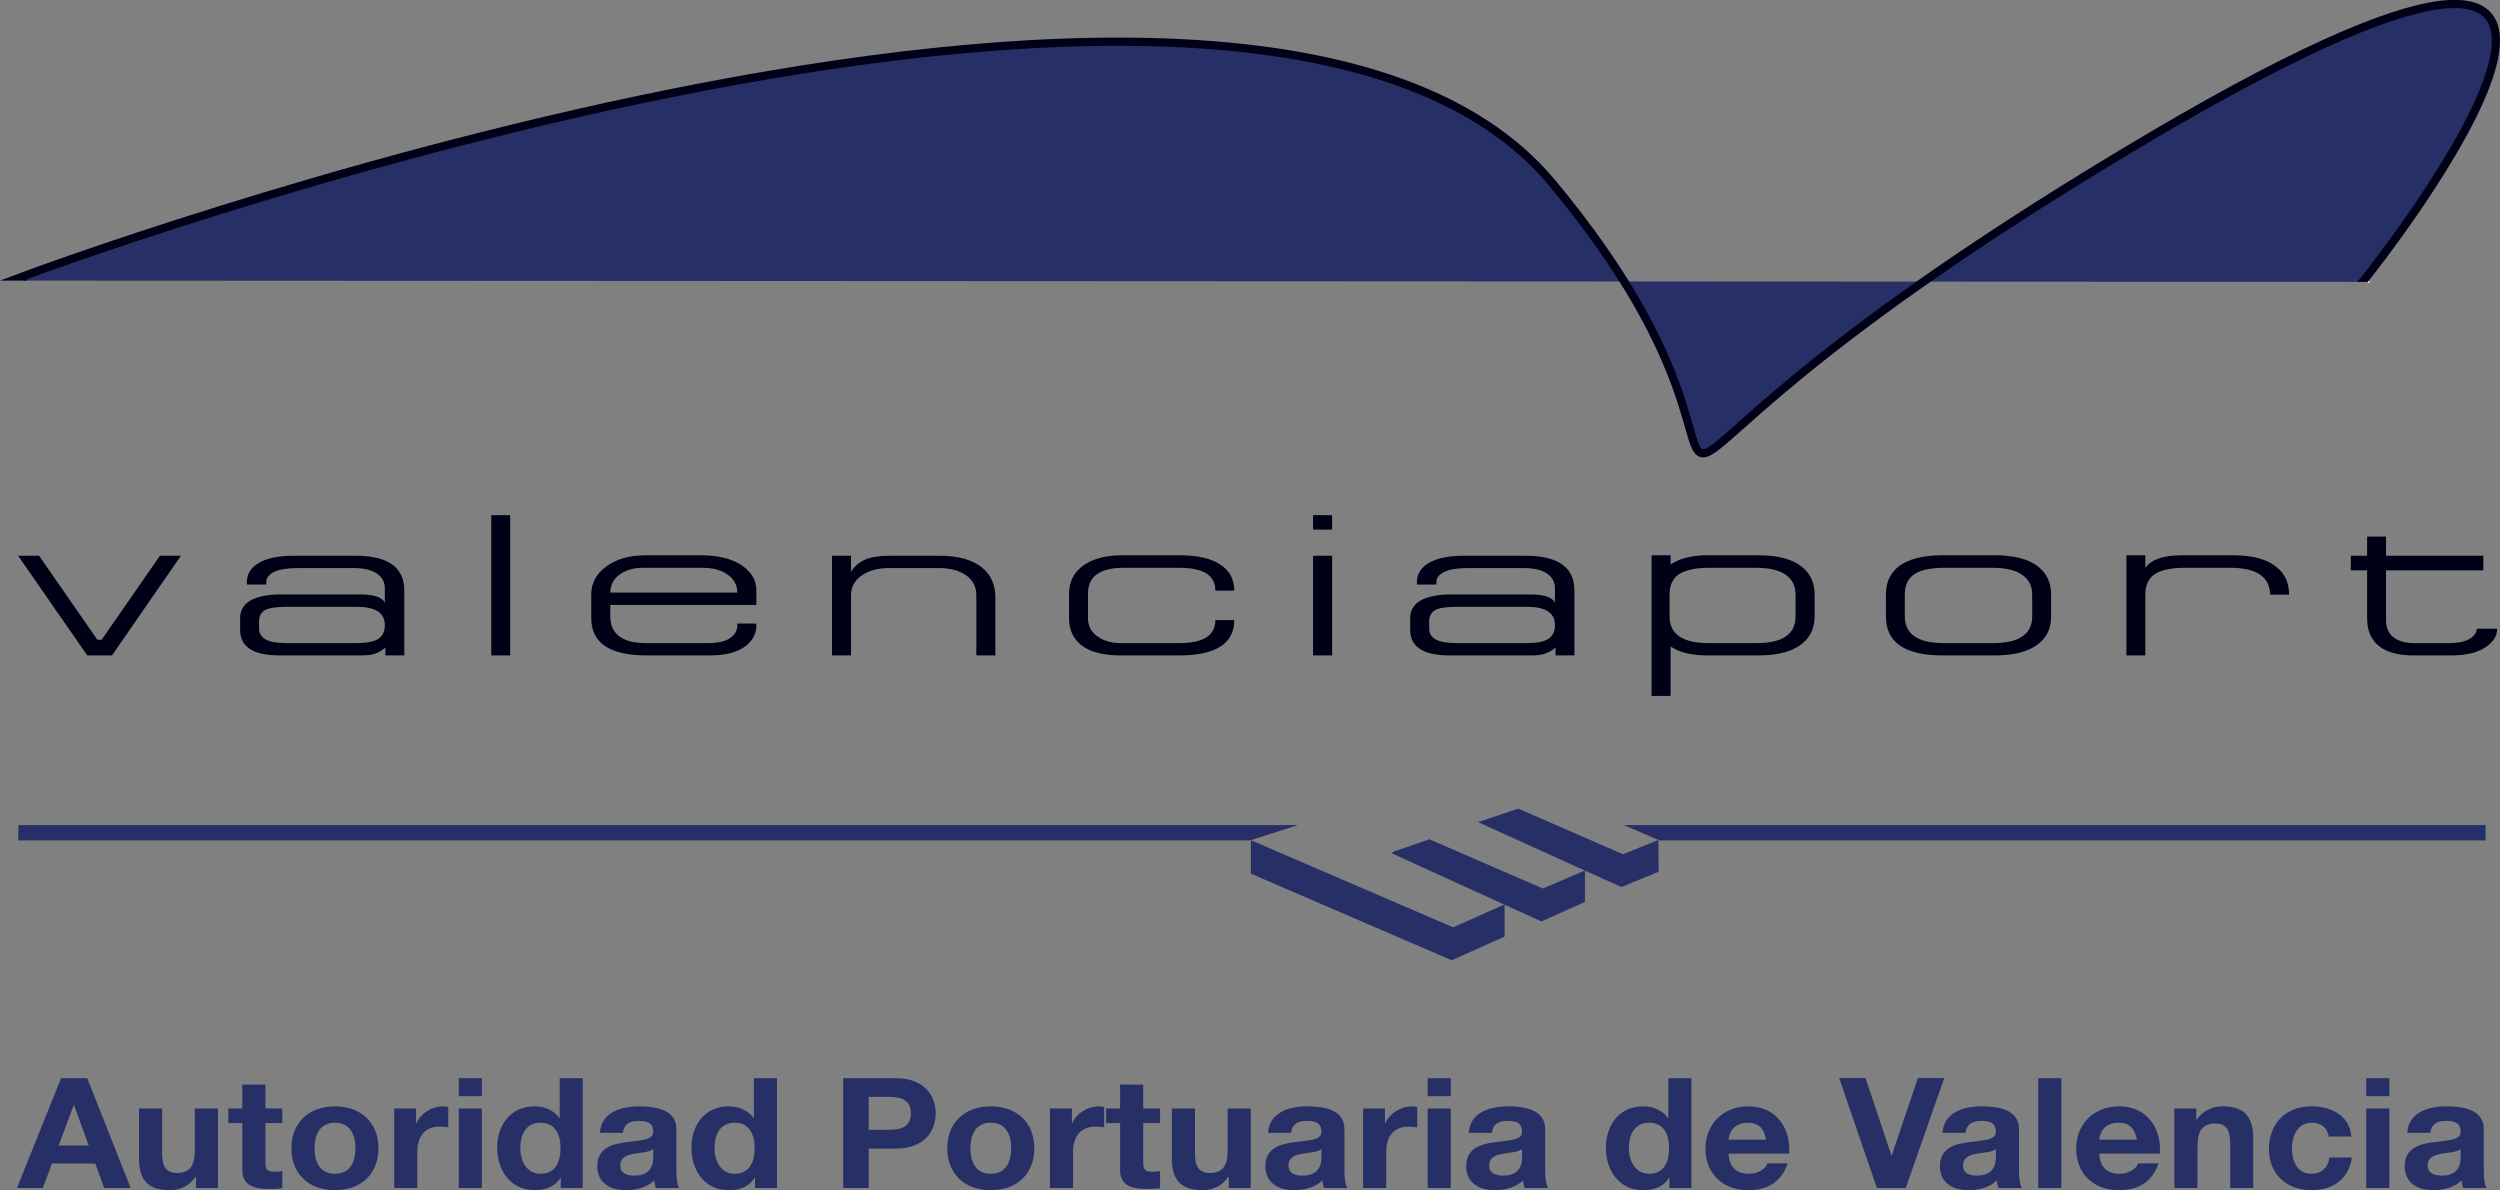 <?xml version="1.0" encoding="UTF-8"?>
<svg xmlns="http://www.w3.org/2000/svg" xmlns:xlink="http://www.w3.org/1999/xlink" width="85.72pt" height="40.81pt" viewBox="0 0 85.72 40.81" version="1.1">
<rect x="0" y="0" width="85.72" height="40.81" fill="#808080" stroke="none"/>
<defs>
<clipPath id="clip1">
  <path d="M 0 36 L 5 36 L 5 40.809 L 0 40.809 Z M 0 36 "/>
</clipPath>
<clipPath id="clip2">
  <path d="M 4 38 L 8 38 L 8 40.809 L 4 40.809 Z M 4 38 "/>
</clipPath>
<clipPath id="clip3">
  <path d="M 7 37 L 10 37 L 10 40.809 L 7 40.809 Z M 7 37 "/>
</clipPath>
<clipPath id="clip4">
  <path d="M 9 37 L 13 37 L 13 40.809 L 9 40.809 Z M 9 37 "/>
</clipPath>
<clipPath id="clip5">
  <path d="M 13 37 L 16 37 L 16 40.809 L 13 40.809 Z M 13 37 "/>
</clipPath>
<clipPath id="clip6">
  <path d="M 15 36 L 17 36 L 17 40.809 L 15 40.809 Z M 15 36 "/>
</clipPath>
<clipPath id="clip7">
  <path d="M 17 36 L 20 36 L 20 40.809 L 17 40.809 Z M 17 36 "/>
</clipPath>
<clipPath id="clip8">
  <path d="M 20 37 L 24 37 L 24 40.809 L 20 40.809 Z M 20 37 "/>
</clipPath>
<clipPath id="clip9">
  <path d="M 23 36 L 27 36 L 27 40.809 L 23 40.809 Z M 23 36 "/>
</clipPath>
<clipPath id="clip10">
  <path d="M 28 36 L 33 36 L 33 40.809 L 28 40.809 Z M 28 36 "/>
</clipPath>
<clipPath id="clip11">
  <path d="M 32 37 L 36 37 L 36 40.809 L 32 40.809 Z M 32 37 "/>
</clipPath>
<clipPath id="clip12">
  <path d="M 36 37 L 38 37 L 38 40.809 L 36 40.809 Z M 36 37 "/>
</clipPath>
<clipPath id="clip13">
  <path d="M 37 37 L 40 37 L 40 40.809 L 37 40.809 Z M 37 37 "/>
</clipPath>
<clipPath id="clip14">
  <path d="M 40 38 L 43 38 L 43 40.809 L 40 40.809 Z M 40 38 "/>
</clipPath>
<clipPath id="clip15">
  <path d="M 43 37 L 47 37 L 47 40.809 L 43 40.809 Z M 43 37 "/>
</clipPath>
<clipPath id="clip16">
  <path d="M 46 37 L 49 37 L 49 40.809 L 46 40.809 Z M 46 37 "/>
</clipPath>
<clipPath id="clip17">
  <path d="M 48 36 L 50 36 L 50 40.809 L 48 40.809 Z M 48 36 "/>
</clipPath>
<clipPath id="clip18">
  <path d="M 50 37 L 54 37 L 54 40.809 L 50 40.809 Z M 50 37 "/>
</clipPath>
<clipPath id="clip19">
  <path d="M 55 36 L 58 36 L 58 40.809 L 55 40.809 Z M 55 36 "/>
</clipPath>
<clipPath id="clip20">
  <path d="M 58 37 L 62 37 L 62 40.809 L 58 40.809 Z M 58 37 "/>
</clipPath>
<clipPath id="clip21">
  <path d="M 63 36 L 67 36 L 67 40.809 L 63 40.809 Z M 63 36 "/>
</clipPath>
<clipPath id="clip22">
  <path d="M 66 37 L 70 37 L 70 40.809 L 66 40.809 Z M 66 37 "/>
</clipPath>
<clipPath id="clip23">
  <path d="M 69 36 L 71 36 L 71 40.809 L 69 40.809 Z M 69 36 "/>
</clipPath>
<clipPath id="clip24">
  <path d="M 71 37 L 75 37 L 75 40.809 L 71 40.809 Z M 71 37 "/>
</clipPath>
<clipPath id="clip25">
  <path d="M 74 37 L 78 37 L 78 40.809 L 74 40.809 Z M 74 37 "/>
</clipPath>
<clipPath id="clip26">
  <path d="M 77 37 L 81 37 L 81 40.809 L 77 40.809 Z M 77 37 "/>
</clipPath>
<clipPath id="clip27">
  <path d="M 81 36 L 82 36 L 82 40.809 L 81 40.809 Z M 81 36 "/>
</clipPath>
<clipPath id="clip28">
  <path d="M 82 37 L 85.719 37 L 85.719 40.809 L 82 40.809 Z M 82 37 "/>
</clipPath>
<clipPath id="clip29">
  <path d="M 80 18 L 85.719 18 L 85.719 23 L 80 23 Z M 80 18 "/>
</clipPath>
<clipPath id="clip30">
  <path d="M 0 0 L 85.719 0 L 85.719 16 L 0 16 Z M 0 0 "/>
</clipPath>
<clipPath id="clip31">
  <path d="M 0 0 L 85.719 0 L 85.719 20 L 0 20 Z M 0 0 "/>
</clipPath>
<clipPath id="clip32">
  <path d="M 55 28 L 85.719 28 L 85.719 29 L 55 29 Z M 55 28 "/>
</clipPath>
</defs>
<g id="surface1">
<g clip-path="url(#clip1)" clip-rule="nonzero">
<path style=" stroke:none;fill-rule:evenodd;fill:rgb(14.899%,18.799%,40.399%);fill-opacity:1;" d="M 2.527 37.895 L 2.539 37.895 L 3.043 39.277 L 2.012 39.277 Z M 0.582 40.734 L 1.469 40.734 L 1.781 39.895 L 3.27 39.895 L 3.57 40.734 L 4.48 40.734 L 2.992 36.969 L 2.094 36.969 L 0.582 40.734 "/>
</g>
<g clip-path="url(#clip2)" clip-rule="nonzero">
<path style=" stroke:none;fill-rule:evenodd;fill:rgb(14.899%,18.799%,40.399%);fill-opacity:1;" d="M 7.473 38.008 L 6.68 38.008 L 6.68 39.438 C 6.68 39.992 6.496 40.219 6.066 40.219 C 5.699 40.219 5.559 39.996 5.559 39.547 L 5.559 38.008 L 4.766 38.008 L 4.766 39.684 C 4.766 40.359 4.977 40.809 5.82 40.809 C 6.156 40.809 6.5 40.664 6.699 40.355 L 6.719 40.355 L 6.719 40.734 L 7.473 40.734 L 7.473 38.008 "/>
</g>
<g clip-path="url(#clip3)" clip-rule="nonzero">
<path style=" stroke:none;fill-rule:evenodd;fill:rgb(14.899%,18.799%,40.399%);fill-opacity:1;" d="M 9.102 37.188 L 8.309 37.188 L 8.309 38.008 L 7.828 38.008 L 7.828 38.508 L 8.309 38.508 L 8.309 40.117 C 8.309 40.664 8.734 40.766 9.219 40.766 C 9.375 40.766 9.547 40.762 9.68 40.742 L 9.68 40.152 C 9.598 40.172 9.52 40.176 9.434 40.176 C 9.168 40.176 9.102 40.113 9.102 39.859 L 9.102 38.508 L 9.68 38.508 L 9.68 38.008 L 9.102 38.008 L 9.102 37.188 "/>
</g>
<g clip-path="url(#clip4)" clip-rule="nonzero">
<path style=" stroke:none;fill-rule:evenodd;fill:rgb(14.899%,18.799%,40.399%);fill-opacity:1;" d="M 10.785 39.375 C 10.785 38.938 10.945 38.496 11.484 38.496 C 12.023 38.496 12.188 38.938 12.188 39.375 C 12.188 39.805 12.023 40.246 11.484 40.246 C 10.945 40.246 10.785 39.805 10.785 39.375 Z M 9.992 39.375 C 9.992 40.238 10.578 40.809 11.484 40.809 C 12.391 40.809 12.977 40.238 12.977 39.375 C 12.977 38.504 12.391 37.934 11.484 37.934 C 10.578 37.934 9.992 38.504 9.992 39.375 "/>
</g>
<g clip-path="url(#clip5)" clip-rule="nonzero">
<path style=" stroke:none;fill-rule:evenodd;fill:rgb(14.899%,18.799%,40.399%);fill-opacity:1;" d="M 13.516 40.734 L 14.309 40.734 L 14.309 39.504 C 14.309 39.027 14.508 38.629 15.086 38.629 C 15.184 38.629 15.297 38.641 15.371 38.656 L 15.371 37.957 C 15.32 37.941 15.254 37.934 15.199 37.934 C 14.812 37.934 14.422 38.172 14.277 38.512 L 14.266 38.512 L 14.266 38.008 L 13.516 38.008 L 13.516 40.734 "/>
</g>
<g clip-path="url(#clip6)" clip-rule="nonzero">
<path style=" stroke:none;fill-rule:evenodd;fill:rgb(14.899%,18.799%,40.399%);fill-opacity:1;" d="M 16.523 36.969 L 15.73 36.969 L 15.73 37.586 L 16.523 37.586 Z M 15.73 40.734 L 16.523 40.734 L 16.523 38.008 L 15.73 38.008 L 15.73 40.734 "/>
</g>
<g clip-path="url(#clip7)" clip-rule="nonzero">
<path style=" stroke:none;fill-rule:evenodd;fill:rgb(14.899%,18.799%,40.399%);fill-opacity:1;" d="M 19.219 39.363 C 19.219 39.812 19.062 40.246 18.535 40.246 C 18.047 40.246 17.84 39.797 17.84 39.367 C 17.84 38.918 18.02 38.496 18.535 38.496 C 19.051 38.496 19.219 38.918 19.219 39.363 Z M 19.227 40.734 L 19.98 40.734 L 19.98 36.969 L 19.191 36.969 L 19.191 38.34 L 19.18 38.34 L 19.184 38.34 C 19 38.07 18.664 37.934 18.324 37.934 C 17.477 37.934 17.047 38.613 17.047 39.348 C 17.047 40.102 17.473 40.809 18.344 40.809 C 18.711 40.809 19.035 40.684 19.219 40.387 L 19.227 40.387 L 19.227 40.734 "/>
</g>
<g clip-path="url(#clip8)" clip-rule="nonzero">
<path style=" stroke:none;fill-rule:evenodd;fill:rgb(14.899%,18.799%,40.399%);fill-opacity:1;" d="M 21.359 38.844 C 21.391 38.551 21.582 38.434 21.887 38.434 C 22.164 38.434 22.398 38.48 22.398 38.805 C 22.398 39.109 21.945 39.094 21.461 39.164 C 20.969 39.227 20.48 39.375 20.48 39.992 C 20.48 40.551 20.914 40.809 21.461 40.809 C 21.812 40.809 22.18 40.719 22.434 40.473 C 22.438 40.562 22.457 40.648 22.488 40.734 L 23.289 40.734 C 23.219 40.625 23.191 40.375 23.191 40.129 L 23.191 38.707 C 23.191 38.055 22.5 37.934 21.926 37.934 C 21.277 37.934 20.613 38.145 20.57 38.844 Z M 22.398 39.68 C 22.398 39.844 22.375 40.309 21.758 40.309 C 21.5 40.309 21.27 40.238 21.27 39.961 C 21.27 39.684 21.496 39.605 21.738 39.559 C 21.984 39.516 22.266 39.512 22.398 39.398 L 22.398 39.68 "/>
</g>
<g clip-path="url(#clip9)" clip-rule="nonzero">
<path style=" stroke:none;fill-rule:evenodd;fill:rgb(14.899%,18.799%,40.399%);fill-opacity:1;" d="M 25.875 39.363 C 25.875 39.812 25.719 40.246 25.195 40.246 C 24.703 40.246 24.5 39.797 24.5 39.367 C 24.5 38.918 24.676 38.496 25.195 38.496 C 25.707 38.496 25.875 38.918 25.875 39.363 Z M 25.887 40.734 L 26.641 40.734 L 26.641 36.969 L 25.848 36.969 L 25.848 38.34 L 25.836 38.34 L 25.844 38.34 C 25.66 38.07 25.324 37.934 24.984 37.934 C 24.137 37.934 23.707 38.613 23.707 39.348 C 23.707 40.102 24.129 40.809 25 40.809 C 25.367 40.809 25.691 40.684 25.875 40.387 L 25.887 40.387 L 25.887 40.734 "/>
</g>
<g clip-path="url(#clip10)" clip-rule="nonzero">
<path style=" stroke:none;fill-rule:evenodd;fill:rgb(14.899%,18.799%,40.399%);fill-opacity:1;" d="M 29.785 37.609 L 30.465 37.609 C 30.871 37.609 31.234 37.695 31.234 38.176 C 31.234 38.656 30.871 38.738 30.465 38.738 L 29.785 38.738 Z M 28.91 40.734 L 29.785 40.734 L 29.785 39.383 L 30.703 39.383 C 31.695 39.383 32.082 38.789 32.082 38.176 C 32.082 37.562 31.695 36.969 30.703 36.969 L 28.91 36.969 L 28.91 40.734 "/>
</g>
<g clip-path="url(#clip11)" clip-rule="nonzero">
<path style=" stroke:none;fill-rule:evenodd;fill:rgb(14.899%,18.799%,40.399%);fill-opacity:1;" d="M 33.273 39.375 C 33.273 38.938 33.434 38.496 33.969 38.496 C 34.512 38.496 34.672 38.938 34.672 39.375 C 34.672 39.805 34.512 40.246 33.969 40.246 C 33.434 40.246 33.273 39.805 33.273 39.375 Z M 32.48 39.375 C 32.48 40.238 33.066 40.809 33.969 40.809 C 34.879 40.809 35.465 40.238 35.465 39.375 C 35.465 38.504 34.879 37.934 33.969 37.934 C 33.066 37.934 32.48 38.504 32.48 39.375 "/>
</g>
<g clip-path="url(#clip12)" clip-rule="nonzero">
<path style=" stroke:none;fill-rule:evenodd;fill:rgb(14.899%,18.799%,40.399%);fill-opacity:1;" d="M 36 40.734 L 36.793 40.734 L 36.793 39.504 C 36.793 39.027 36.996 38.629 37.574 38.629 C 37.668 38.629 37.785 38.641 37.859 38.656 L 37.859 37.957 C 37.809 37.941 37.742 37.934 37.684 37.934 C 37.301 37.934 36.91 38.172 36.766 38.512 L 36.754 38.512 L 36.754 38.008 L 36 38.008 L 36 40.734 "/>
</g>
<g clip-path="url(#clip13)" clip-rule="nonzero">
<path style=" stroke:none;fill-rule:evenodd;fill:rgb(14.899%,18.799%,40.399%);fill-opacity:1;" d="M 39.199 37.188 L 38.406 37.188 L 38.406 38.008 L 37.926 38.008 L 37.926 38.508 L 38.406 38.508 L 38.406 40.117 C 38.406 40.664 38.828 40.766 39.316 40.766 C 39.473 40.766 39.645 40.762 39.777 40.742 L 39.777 40.152 C 39.695 40.172 39.617 40.176 39.531 40.176 C 39.266 40.176 39.199 40.113 39.199 39.859 L 39.199 38.508 L 39.777 38.508 L 39.777 38.008 L 39.199 38.008 L 39.199 37.188 "/>
</g>
<g clip-path="url(#clip14)" clip-rule="nonzero">
<path style=" stroke:none;fill-rule:evenodd;fill:rgb(14.899%,18.799%,40.399%);fill-opacity:1;" d="M 42.887 38.008 L 42.094 38.008 L 42.094 39.438 C 42.094 39.992 41.91 40.219 41.48 40.219 C 41.113 40.219 40.973 39.996 40.973 39.547 L 40.973 38.008 L 40.18 38.008 L 40.18 39.684 C 40.18 40.359 40.391 40.809 41.234 40.809 C 41.57 40.809 41.914 40.664 42.113 40.355 L 42.133 40.355 L 42.133 40.734 L 42.887 40.734 L 42.887 38.008 "/>
</g>
<g clip-path="url(#clip15)" clip-rule="nonzero">
<path style=" stroke:none;fill-rule:evenodd;fill:rgb(14.899%,18.799%,40.399%);fill-opacity:1;" d="M 44.27 38.844 C 44.297 38.551 44.492 38.434 44.793 38.434 C 45.074 38.434 45.309 38.48 45.309 38.805 C 45.309 39.109 44.855 39.094 44.371 39.164 C 43.879 39.227 43.387 39.375 43.387 39.992 C 43.387 40.551 43.824 40.809 44.371 40.809 C 44.723 40.809 45.09 40.719 45.34 40.473 C 45.348 40.562 45.367 40.648 45.395 40.734 L 46.199 40.734 C 46.125 40.625 46.098 40.375 46.098 40.129 L 46.098 38.707 C 46.098 38.055 45.406 37.934 44.832 37.934 C 44.188 37.934 43.523 38.145 43.477 38.844 Z M 45.309 39.68 C 45.309 39.844 45.285 40.309 44.664 40.309 C 44.41 40.309 44.18 40.238 44.18 39.961 C 44.18 39.684 44.402 39.605 44.648 39.559 C 44.895 39.516 45.172 39.512 45.309 39.398 L 45.309 39.68 "/>
</g>
<g clip-path="url(#clip16)" clip-rule="nonzero">
<path style=" stroke:none;fill-rule:evenodd;fill:rgb(14.899%,18.799%,40.399%);fill-opacity:1;" d="M 46.738 40.734 L 47.531 40.734 L 47.531 39.504 C 47.531 39.027 47.73 38.629 48.309 38.629 C 48.406 38.629 48.523 38.641 48.594 38.656 L 48.594 37.957 C 48.543 37.941 48.477 37.934 48.422 37.934 C 48.035 37.934 47.645 38.172 47.5 38.512 L 47.488 38.512 L 47.488 38.008 L 46.738 38.008 L 46.738 40.734 "/>
</g>
<g clip-path="url(#clip17)" clip-rule="nonzero">
<path style=" stroke:none;fill-rule:evenodd;fill:rgb(14.899%,18.799%,40.399%);fill-opacity:1;" d="M 49.746 36.969 L 48.953 36.969 L 48.953 37.586 L 49.746 37.586 Z M 48.953 40.734 L 49.746 40.734 L 49.746 38.008 L 48.953 38.008 L 48.953 40.734 "/>
</g>
<g clip-path="url(#clip18)" clip-rule="nonzero">
<path style=" stroke:none;fill-rule:evenodd;fill:rgb(14.899%,18.799%,40.399%);fill-opacity:1;" d="M 51.152 38.844 C 51.18 38.551 51.375 38.434 51.676 38.434 C 51.957 38.434 52.188 38.48 52.188 38.805 C 52.188 39.109 51.738 39.094 51.254 39.164 C 50.762 39.227 50.273 39.375 50.273 39.992 C 50.273 40.551 50.707 40.809 51.254 40.809 C 51.605 40.809 51.973 40.719 52.223 40.473 C 52.227 40.562 52.25 40.648 52.277 40.734 L 53.082 40.734 C 53.008 40.625 52.98 40.375 52.98 40.129 L 52.98 38.707 C 52.98 38.055 52.289 37.934 51.715 37.934 C 51.07 37.934 50.406 38.145 50.359 38.844 Z M 52.188 39.68 C 52.188 39.844 52.168 40.309 51.547 40.309 C 51.293 40.309 51.062 40.238 51.062 39.961 C 51.062 39.684 51.285 39.605 51.531 39.559 C 51.777 39.516 52.055 39.512 52.188 39.398 L 52.188 39.68 "/>
</g>
<g clip-path="url(#clip19)" clip-rule="nonzero">
<path style=" stroke:none;fill-rule:evenodd;fill:rgb(14.899%,18.799%,40.399%);fill-opacity:1;" d="M 57.23 39.363 C 57.23 39.812 57.074 40.246 56.551 40.246 C 56.059 40.246 55.852 39.797 55.852 39.367 C 55.852 38.918 56.031 38.496 56.551 38.496 C 57.062 38.496 57.23 38.918 57.23 39.363 Z M 57.242 40.734 L 57.996 40.734 L 57.996 36.969 L 57.203 36.969 L 57.203 38.34 L 57.191 38.34 L 57.195 38.34 C 57.012 38.07 56.68 37.934 56.34 37.934 C 55.492 37.934 55.062 38.613 55.062 39.348 C 55.062 40.102 55.484 40.809 56.355 40.809 C 56.727 40.809 57.047 40.684 57.23 40.387 L 57.242 40.387 L 57.242 40.734 "/>
</g>
<g clip-path="url(#clip20)" clip-rule="nonzero">
<path style=" stroke:none;fill-rule:evenodd;fill:rgb(14.899%,18.799%,40.399%);fill-opacity:1;" d="M 59.27 39.078 C 59.281 38.867 59.426 38.496 59.926 38.496 C 60.312 38.496 60.484 38.699 60.555 39.078 Z M 61.348 39.555 C 61.406 38.715 60.93 37.934 59.949 37.934 C 59.074 37.934 58.477 38.555 58.477 39.375 C 58.477 40.219 59.039 40.809 59.949 40.809 C 60.602 40.809 61.074 40.535 61.297 39.891 L 60.602 39.891 C 60.551 40.059 60.297 40.246 59.977 40.246 C 59.535 40.246 59.293 40.027 59.27 39.555 L 61.348 39.555 "/>
</g>
<g clip-path="url(#clip21)" clip-rule="nonzero">
<path style=" stroke:none;fill-rule:evenodd;fill:rgb(14.899%,18.799%,40.399%);fill-opacity:1;" d="M 66.664 36.965 L 65.762 36.965 L 64.863 39.617 L 64.852 39.617 L 63.965 36.965 L 63.062 36.965 L 64.355 40.734 L 65.344 40.734 L 66.664 36.965 "/>
</g>
<g clip-path="url(#clip22)" clip-rule="nonzero">
<path style=" stroke:none;fill-rule:evenodd;fill:rgb(14.899%,18.799%,40.399%);fill-opacity:1;" d="M 67.395 38.844 C 67.426 38.551 67.621 38.434 67.922 38.434 C 68.199 38.434 68.434 38.48 68.434 38.805 C 68.434 39.109 67.98 39.094 67.496 39.164 C 67.008 39.227 66.516 39.375 66.516 39.992 C 66.516 40.551 66.949 40.809 67.496 40.809 C 67.848 40.809 68.215 40.719 68.469 40.473 C 68.473 40.562 68.496 40.648 68.523 40.734 L 69.328 40.734 C 69.254 40.625 69.227 40.375 69.227 40.129 L 69.227 38.707 C 69.227 38.055 68.535 37.934 67.961 37.934 C 67.312 37.934 66.648 38.145 66.605 38.844 Z M 68.434 39.68 C 68.434 39.844 68.41 40.309 67.793 40.309 C 67.535 40.309 67.309 40.238 67.309 39.961 C 67.309 39.684 67.531 39.605 67.773 39.559 C 68.02 39.516 68.301 39.512 68.434 39.398 L 68.434 39.68 "/>
</g>
<g clip-path="url(#clip23)" clip-rule="nonzero">
<path style=" stroke:none;fill-rule:evenodd;fill:rgb(14.899%,18.799%,40.399%);fill-opacity:1;" d="M 69.887 40.734 L 70.68 40.734 L 70.68 36.969 L 69.887 36.969 L 69.887 40.734 "/>
</g>
<g clip-path="url(#clip24)" clip-rule="nonzero">
<path style=" stroke:none;fill-rule:evenodd;fill:rgb(14.899%,18.799%,40.399%);fill-opacity:1;" d="M 71.98 39.078 C 71.992 38.867 72.137 38.496 72.637 38.496 C 73.023 38.496 73.195 38.699 73.27 39.078 Z M 74.059 39.555 C 74.117 38.715 73.641 37.934 72.66 37.934 C 71.785 37.934 71.188 38.555 71.188 39.375 C 71.188 40.219 71.75 40.809 72.66 40.809 C 73.312 40.809 73.789 40.535 74.012 39.891 L 73.312 39.891 C 73.262 40.059 73.004 40.246 72.688 40.246 C 72.246 40.246 72.004 40.027 71.98 39.555 L 74.059 39.555 "/>
</g>
<g clip-path="url(#clip25)" clip-rule="nonzero">
<path style=" stroke:none;fill-rule:evenodd;fill:rgb(14.899%,18.799%,40.399%);fill-opacity:1;" d="M 74.555 40.734 L 75.348 40.734 L 75.348 39.305 C 75.348 38.75 75.531 38.523 75.961 38.523 C 76.328 38.523 76.469 38.746 76.469 39.195 L 76.469 40.734 L 77.258 40.734 L 77.258 39.059 C 77.258 38.383 77.047 37.934 76.203 37.934 C 75.871 37.934 75.523 38.082 75.324 38.387 L 75.305 38.387 L 75.305 38.008 L 74.555 38.008 L 74.555 40.734 "/>
</g>
<g clip-path="url(#clip26)" clip-rule="nonzero">
<path style=" stroke:none;fill-rule:evenodd;fill:rgb(14.899%,18.799%,40.399%);fill-opacity:1;" d="M 80.621 38.969 C 80.574 38.27 79.949 37.934 79.266 37.934 C 78.328 37.934 77.797 38.562 77.797 39.41 C 77.797 40.23 78.379 40.809 79.254 40.809 C 80.008 40.809 80.539 40.414 80.641 39.688 L 79.875 39.688 C 79.824 40.023 79.613 40.246 79.246 40.246 C 78.75 40.246 78.586 39.777 78.586 39.387 C 78.586 38.984 78.754 38.496 79.262 38.496 C 79.59 38.496 79.797 38.66 79.848 38.969 L 80.621 38.969 "/>
</g>
<g clip-path="url(#clip27)" clip-rule="nonzero">
<path style=" stroke:none;fill-rule:evenodd;fill:rgb(14.899%,18.799%,40.399%);fill-opacity:1;" d="M 81.926 36.969 L 81.133 36.969 L 81.133 37.586 L 81.926 37.586 Z M 81.133 40.734 L 81.926 40.734 L 81.926 38.008 L 81.133 38.008 L 81.133 40.734 "/>
</g>
<g clip-path="url(#clip28)" clip-rule="nonzero">
<path style=" stroke:none;fill-rule:evenodd;fill:rgb(14.899%,18.799%,40.399%);fill-opacity:1;" d="M 83.332 38.844 C 83.359 38.551 83.555 38.434 83.855 38.434 C 84.137 38.434 84.371 38.48 84.371 38.805 C 84.371 39.109 83.918 39.094 83.434 39.164 C 82.941 39.227 82.453 39.375 82.453 39.992 C 82.453 40.551 82.887 40.809 83.434 40.809 C 83.785 40.809 84.152 40.719 84.402 40.473 C 84.406 40.562 84.43 40.648 84.457 40.734 L 85.262 40.734 C 85.188 40.625 85.164 40.375 85.164 40.129 L 85.164 38.707 C 85.164 38.055 84.469 37.934 83.895 37.934 C 83.25 37.934 82.586 38.145 82.539 38.844 Z M 84.371 39.68 C 84.371 39.844 84.348 40.309 83.73 40.309 C 83.473 40.309 83.242 40.238 83.242 39.961 C 83.242 39.684 83.465 39.605 83.711 39.559 C 83.957 39.516 84.234 39.512 84.371 39.398 L 84.371 39.68 "/>
</g>
<path style=" stroke:none;fill-rule:evenodd;fill:rgb(0%,0%,9%);fill-opacity:1;" d="M 1.34 19.055 L 3.336 21.934 L 3.484 21.938 L 5.484 19.055 L 6.203 19.055 L 3.84 22.473 L 2.992 22.473 L 0.621 19.055 L 1.34 19.055 "/>
<path style=" stroke:none;fill-rule:evenodd;fill:rgb(0%,0%,9%);fill-opacity:1;" d="M 12.223 20.805 L 9.855 20.805 C 9.477 20.805 9.219 20.844 9.082 20.922 C 8.949 21.004 8.883 21.129 8.883 21.301 L 8.883 21.555 C 8.883 21.715 8.957 21.836 9.102 21.922 C 9.246 22.008 9.496 22.051 9.855 22.051 L 12.223 22.051 C 12.57 22.051 12.816 22.004 12.969 21.906 C 13.121 21.809 13.195 21.648 13.195 21.43 C 13.195 21.012 12.871 20.805 12.223 20.805 Z M 9.621 20.383 L 12.379 20.383 C 12.609 20.383 12.797 20.41 12.938 20.461 C 13.074 20.516 13.16 20.582 13.195 20.668 L 13.195 20.184 C 13.195 19.969 13.113 19.805 12.949 19.684 C 12.762 19.543 12.48 19.477 12.105 19.477 L 10.23 19.477 C 9.867 19.477 9.594 19.52 9.406 19.605 C 9.223 19.695 9.129 19.812 9.129 19.961 L 9.129 20.043 L 8.465 20.043 L 8.465 19.961 C 8.465 19.68 8.602 19.457 8.883 19.297 C 9.164 19.137 9.559 19.055 10.062 19.055 L 12.188 19.055 C 12.77 19.055 13.199 19.164 13.48 19.379 C 13.734 19.578 13.863 19.871 13.863 20.258 L 13.863 22.473 L 13.215 22.473 L 13.215 22.203 C 13.121 22.285 13.016 22.352 12.891 22.402 C 12.766 22.449 12.605 22.473 12.41 22.473 L 9.59 22.473 C 8.684 22.473 8.234 22.18 8.234 21.602 L 8.234 21.188 C 8.234 20.941 8.34 20.75 8.555 20.609 C 8.797 20.461 9.148 20.383 9.621 20.383 "/>
<path style=" stroke:none;fill-rule:evenodd;fill:rgb(0%,0%,9%);fill-opacity:1;" d="M 17.492 17.664 L 17.492 22.473 L 16.844 22.473 L 16.844 17.664 L 17.492 17.664 "/>
<path style=" stroke:none;fill-rule:evenodd;fill:rgb(0%,0%,9%);fill-opacity:1;" d="M 24.086 19.469 L 22.055 19.469 C 21.723 19.469 21.453 19.547 21.242 19.703 C 21.031 19.863 20.926 20.066 20.926 20.32 L 25.281 20.32 C 25.281 20.074 25.176 19.867 24.961 19.711 C 24.75 19.551 24.457 19.469 24.086 19.469 Z M 22.176 22.473 C 20.906 22.473 20.273 22.047 20.273 21.191 L 20.273 20.375 C 20.273 20.008 20.434 19.695 20.754 19.449 C 21.102 19.176 21.57 19.039 22.156 19.039 L 24.023 19.039 C 24.633 19.039 25.109 19.16 25.453 19.398 C 25.773 19.621 25.934 19.902 25.934 20.246 L 25.934 20.742 L 20.926 20.742 L 20.926 21.129 C 20.926 21.457 21.043 21.699 21.277 21.848 C 21.48 21.984 21.777 22.051 22.156 22.051 L 24.27 22.051 C 24.609 22.051 24.859 21.996 25.031 21.883 C 25.195 21.766 25.281 21.625 25.281 21.449 L 25.281 21.379 L 25.934 21.379 L 25.934 21.449 C 25.934 21.711 25.824 21.934 25.605 22.121 C 25.328 22.355 24.906 22.473 24.348 22.473 L 22.176 22.473 "/>
<path style=" stroke:none;fill-rule:evenodd;fill:rgb(0%,0%,9%);fill-opacity:1;" d="M 32.188 19.055 C 32.867 19.055 33.367 19.195 33.699 19.484 C 33.984 19.727 34.129 20.062 34.129 20.488 L 34.129 22.473 L 33.477 22.473 L 33.477 20.41 C 33.477 20.117 33.359 19.887 33.121 19.723 C 32.887 19.559 32.574 19.477 32.188 19.477 L 30.488 19.477 C 30.102 19.477 29.785 19.562 29.543 19.734 C 29.301 19.902 29.18 20.129 29.18 20.41 L 29.18 22.473 L 28.527 22.473 L 28.527 19.055 L 29.18 19.055 L 29.18 19.609 C 29.289 19.422 29.445 19.285 29.656 19.191 C 29.863 19.102 30.141 19.055 30.488 19.055 L 32.188 19.055 "/>
<path style=" stroke:none;fill-rule:evenodd;fill:rgb(0%,0%,9%);fill-opacity:1;" d="M 41.672 21.262 L 42.32 21.262 C 42.32 21.621 42.191 21.902 41.938 22.105 C 41.621 22.352 41.121 22.473 40.438 22.473 L 38.445 22.473 C 37.844 22.473 37.398 22.363 37.102 22.141 C 36.805 21.918 36.656 21.605 36.656 21.207 L 36.656 20.355 C 36.656 19.965 36.805 19.652 37.102 19.422 C 37.426 19.168 37.891 19.039 38.496 19.039 L 40.438 19.039 C 41.055 19.039 41.523 19.145 41.84 19.355 C 42.16 19.566 42.32 19.863 42.32 20.25 L 41.672 20.25 C 41.672 20.004 41.578 19.812 41.398 19.684 C 41.195 19.543 40.879 19.469 40.438 19.469 L 38.496 19.469 C 38.113 19.469 37.82 19.543 37.613 19.688 C 37.406 19.832 37.305 20.055 37.305 20.355 L 37.305 21.207 C 37.305 21.469 37.418 21.68 37.648 21.836 C 37.859 21.98 38.125 22.051 38.445 22.051 L 40.438 22.051 C 41.262 22.051 41.672 21.789 41.672 21.262 "/>
<path style=" stroke:none;fill-rule:evenodd;fill:rgb(0%,0%,9%);fill-opacity:1;" d="M 45.676 17.664 L 45.676 18.16 L 45.023 18.16 L 45.023 17.664 Z M 45.676 19.055 L 45.676 22.473 L 45.023 22.473 L 45.023 19.055 L 45.676 19.055 "/>
<path style=" stroke:none;fill-rule:evenodd;fill:rgb(0%,0%,9%);fill-opacity:1;" d="M 52.344 20.805 L 49.977 20.805 C 49.594 20.805 49.336 20.844 49.203 20.922 C 49.07 21.004 49.004 21.129 49.004 21.301 L 49.004 21.555 C 49.004 21.715 49.074 21.836 49.223 21.922 C 49.367 22.008 49.617 22.051 49.977 22.051 L 52.344 22.051 C 52.691 22.051 52.941 22.004 53.09 21.906 C 53.242 21.809 53.316 21.648 53.316 21.43 C 53.316 21.012 52.992 20.805 52.344 20.805 Z M 49.742 20.383 L 52.496 20.383 C 52.73 20.383 52.918 20.41 53.059 20.461 C 53.195 20.516 53.281 20.582 53.316 20.668 L 53.316 20.184 C 53.316 19.969 53.234 19.805 53.07 19.684 C 52.883 19.543 52.602 19.477 52.227 19.477 L 50.352 19.477 C 49.988 19.477 49.715 19.52 49.527 19.605 C 49.344 19.695 49.25 19.812 49.25 19.961 L 49.25 20.043 L 48.582 20.043 L 48.582 19.961 C 48.582 19.68 48.723 19.457 49.004 19.297 C 49.281 19.137 49.676 19.055 50.184 19.055 L 52.309 19.055 C 52.891 19.055 53.32 19.164 53.598 19.379 C 53.855 19.578 53.984 19.871 53.984 20.258 L 53.984 22.473 L 53.336 22.473 L 53.336 22.203 C 53.242 22.285 53.133 22.352 53.008 22.402 C 52.883 22.449 52.723 22.473 52.531 22.473 L 49.711 22.473 C 48.805 22.473 48.352 22.18 48.352 21.602 L 48.352 21.188 C 48.352 20.941 48.461 20.75 48.676 20.609 C 48.918 20.461 49.27 20.383 49.742 20.383 "/>
<path style=" stroke:none;fill-rule:evenodd;fill:rgb(0%,0%,9%);fill-opacity:1;" d="M 57.246 21.133 C 57.246 21.746 57.695 22.051 58.59 22.051 L 60.223 22.051 C 60.652 22.051 60.977 21.984 61.199 21.844 C 61.445 21.691 61.566 21.453 61.566 21.133 L 61.566 20.379 C 61.566 20.086 61.449 19.863 61.223 19.703 C 60.992 19.547 60.66 19.469 60.223 19.469 L 58.59 19.469 C 58.141 19.469 57.801 19.543 57.578 19.684 C 57.355 19.828 57.246 20.059 57.246 20.387 Z M 58.535 19.039 L 60.289 19.039 C 60.969 19.039 61.477 19.176 61.801 19.449 C 62.078 19.676 62.219 19.992 62.219 20.387 L 62.219 21.133 C 62.219 21.531 62.074 21.844 61.793 22.07 C 61.461 22.34 60.961 22.473 60.289 22.473 L 58.535 22.473 C 58 22.473 57.582 22.371 57.281 22.168 L 57.281 23.863 L 56.629 23.863 L 56.629 19.039 L 57.281 19.039 L 57.281 19.359 C 57.422 19.258 57.598 19.18 57.809 19.125 C 58.02 19.066 58.262 19.039 58.535 19.039 "/>
<path style=" stroke:none;fill-rule:evenodd;fill:rgb(0%,0%,9%);fill-opacity:1;" d="M 65.312 21.133 C 65.312 21.746 65.762 22.051 66.66 22.051 L 68.332 22.051 C 68.758 22.051 69.086 21.984 69.309 21.844 C 69.555 21.691 69.68 21.453 69.68 21.133 L 69.68 20.379 C 69.68 20.086 69.562 19.863 69.328 19.703 C 69.102 19.547 68.766 19.469 68.332 19.469 L 66.66 19.469 C 66.203 19.469 65.863 19.543 65.645 19.684 C 65.422 19.828 65.312 20.059 65.312 20.387 Z M 66.605 19.039 L 68.395 19.039 C 69.078 19.039 69.586 19.176 69.91 19.449 C 70.188 19.676 70.328 19.992 70.328 20.387 L 70.328 21.133 C 70.328 21.531 70.188 21.844 69.902 22.07 C 69.57 22.34 69.066 22.473 68.395 22.473 L 66.605 22.473 C 65.312 22.473 64.664 22.027 64.664 21.133 L 64.664 20.387 C 64.664 19.973 64.809 19.652 65.105 19.418 C 65.434 19.168 65.934 19.039 66.605 19.039 "/>
<path style=" stroke:none;fill-rule:evenodd;fill:rgb(0%,0%,9%);fill-opacity:1;" d="M 74.84 19.039 L 76.559 19.039 C 77.238 19.039 77.742 19.176 78.066 19.449 C 78.348 19.68 78.488 19.992 78.488 20.391 L 77.836 20.391 C 77.836 20.09 77.723 19.863 77.496 19.703 C 77.27 19.551 76.934 19.469 76.496 19.469 L 74.898 19.469 C 74.445 19.469 74.105 19.543 73.887 19.684 C 73.668 19.828 73.559 20.062 73.559 20.391 L 73.559 22.473 L 72.91 22.473 L 72.91 19.039 L 73.559 19.039 L 73.559 19.477 C 73.652 19.332 73.805 19.227 74.008 19.152 C 74.207 19.078 74.488 19.039 74.84 19.039 "/>
<g clip-path="url(#clip29)" clip-rule="nonzero">
<path style=" stroke:none;fill-rule:evenodd;fill:rgb(0%,0%,9%);fill-opacity:1;" d="M 82.762 22.051 L 83.98 22.051 C 84.316 22.051 84.566 21.992 84.734 21.871 C 84.855 21.777 84.922 21.676 84.922 21.559 L 85.621 21.559 C 85.621 21.789 85.508 21.992 85.27 22.16 C 84.984 22.371 84.578 22.473 84.039 22.473 L 82.754 22.473 C 82.246 22.473 81.859 22.371 81.59 22.168 C 81.305 21.949 81.164 21.629 81.164 21.199 L 81.164 19.555 L 80.605 19.555 L 80.605 19.055 L 81.164 19.055 L 81.164 18.398 L 81.812 18.398 L 81.812 19.055 L 85.148 19.055 L 85.148 19.555 L 81.812 19.555 L 81.812 21.262 C 81.812 21.531 81.902 21.727 82.074 21.855 C 82.246 21.984 82.477 22.051 82.762 22.051 "/>
</g>
<g clip-path="url(#clip30)" clip-rule="nonzero">
<path style=" stroke:none;fill-rule:evenodd;fill:rgb(14.899%,18.799%,40.399%);fill-opacity:1;" d="M 0.777 9.621 C 0.777 9.621 42.789 -6.145 53.219 6.367 C 63.648 18.883 50.184 18.938 72.82 5.336 C 95.461 -8.266 81.098 9.664 81.098 9.664 "/>
</g>
<g clip-path="url(#clip31)" clip-rule="nonzero">
<path style="fill:none;stroke-width:2.814;stroke-linecap:butt;stroke-linejoin:miter;stroke:rgb(0%,0%,9%);stroke-opacity:1;stroke-miterlimit:10;" d="M 9.219 313.295 L 7.773 313.295 C 7.773 313.295 427.812 470.6 532.148 345.444 C 636.445 220.327 501.758 219.78 728.164 355.795 C 954.57 491.811 810.82 312.358 810.82 312.358 L 810.82 311.459 " transform="matrix(0.1,0,0,-0.1,0,40.81)"/>
</g>
<path style=" stroke:none;fill-rule:evenodd;fill:rgb(100%,100%,100%);fill-opacity:1;" d="M 81.227 9.621 L 81.176 9.688 L 81.25 9.703 Z M 81.227 9.621 "/>
<path style=" stroke:none;fill-rule:evenodd;fill:rgb(0%,0%,9%);fill-opacity:1;" d="M 80.941 9.527 L 80.824 9.664 L 80.953 9.664 Z M 80.941 9.527 "/>
<path style=" stroke:none;fill-rule:evenodd;fill:rgb(14.899%,18.799%,40.399%);fill-opacity:1;" d="M 51.59 31.012 L 51.59 32.113 L 49.777 32.926 L 42.891 29.957 L 42.891 28.809 L 49.828 31.797 L 51.582 31.012 L 51.59 31.012 "/>
<path style=" stroke:none;fill-rule:evenodd;fill:rgb(14.899%,18.799%,40.399%);fill-opacity:1;" d="M 52.059 27.727 L 55.648 29.289 L 56.191 29.07 L 56.863 28.801 L 56.871 29.891 L 55.594 30.414 L 54.336 29.848 L 50.676 28.188 Z M 52.059 27.727 L 55.645 29.289 Z M 55.648 29.289 L 56.191 29.07 Z M 56.191 29.07 L 56.871 28.801 Z M 54.336 29.848 L 50.676 28.188 L 54.336 29.848 "/>
<path style=" stroke:none;fill-rule:evenodd;fill:rgb(14.899%,18.799%,40.399%);fill-opacity:1;" d="M 54.344 29.848 L 54.344 30.926 L 52.852 31.594 L 51.578 31.016 L 47.703 29.25 L 47.82 29.188 L 49.008 28.777 L 52.902 30.465 Z M 51.578 31.016 L 47.703 29.25 L 51.578 31.016 "/>
<path style=" stroke:none;fill-rule:evenodd;fill:rgb(14.899%,18.799%,40.399%);fill-opacity:1;" d="M 0.633 28.289 L 44.508 28.289 L 42.863 28.816 L 0.621 28.816 L 0.633 28.289 "/>
<g clip-path="url(#clip32)" clip-rule="nonzero">
<path style=" stroke:none;fill-rule:evenodd;fill:rgb(14.899%,18.799%,40.399%);fill-opacity:1;" d="M 55.676 28.289 L 85.227 28.289 L 85.227 28.816 L 56.902 28.816 L 55.676 28.289 "/>
</g>
</g>
</svg>
